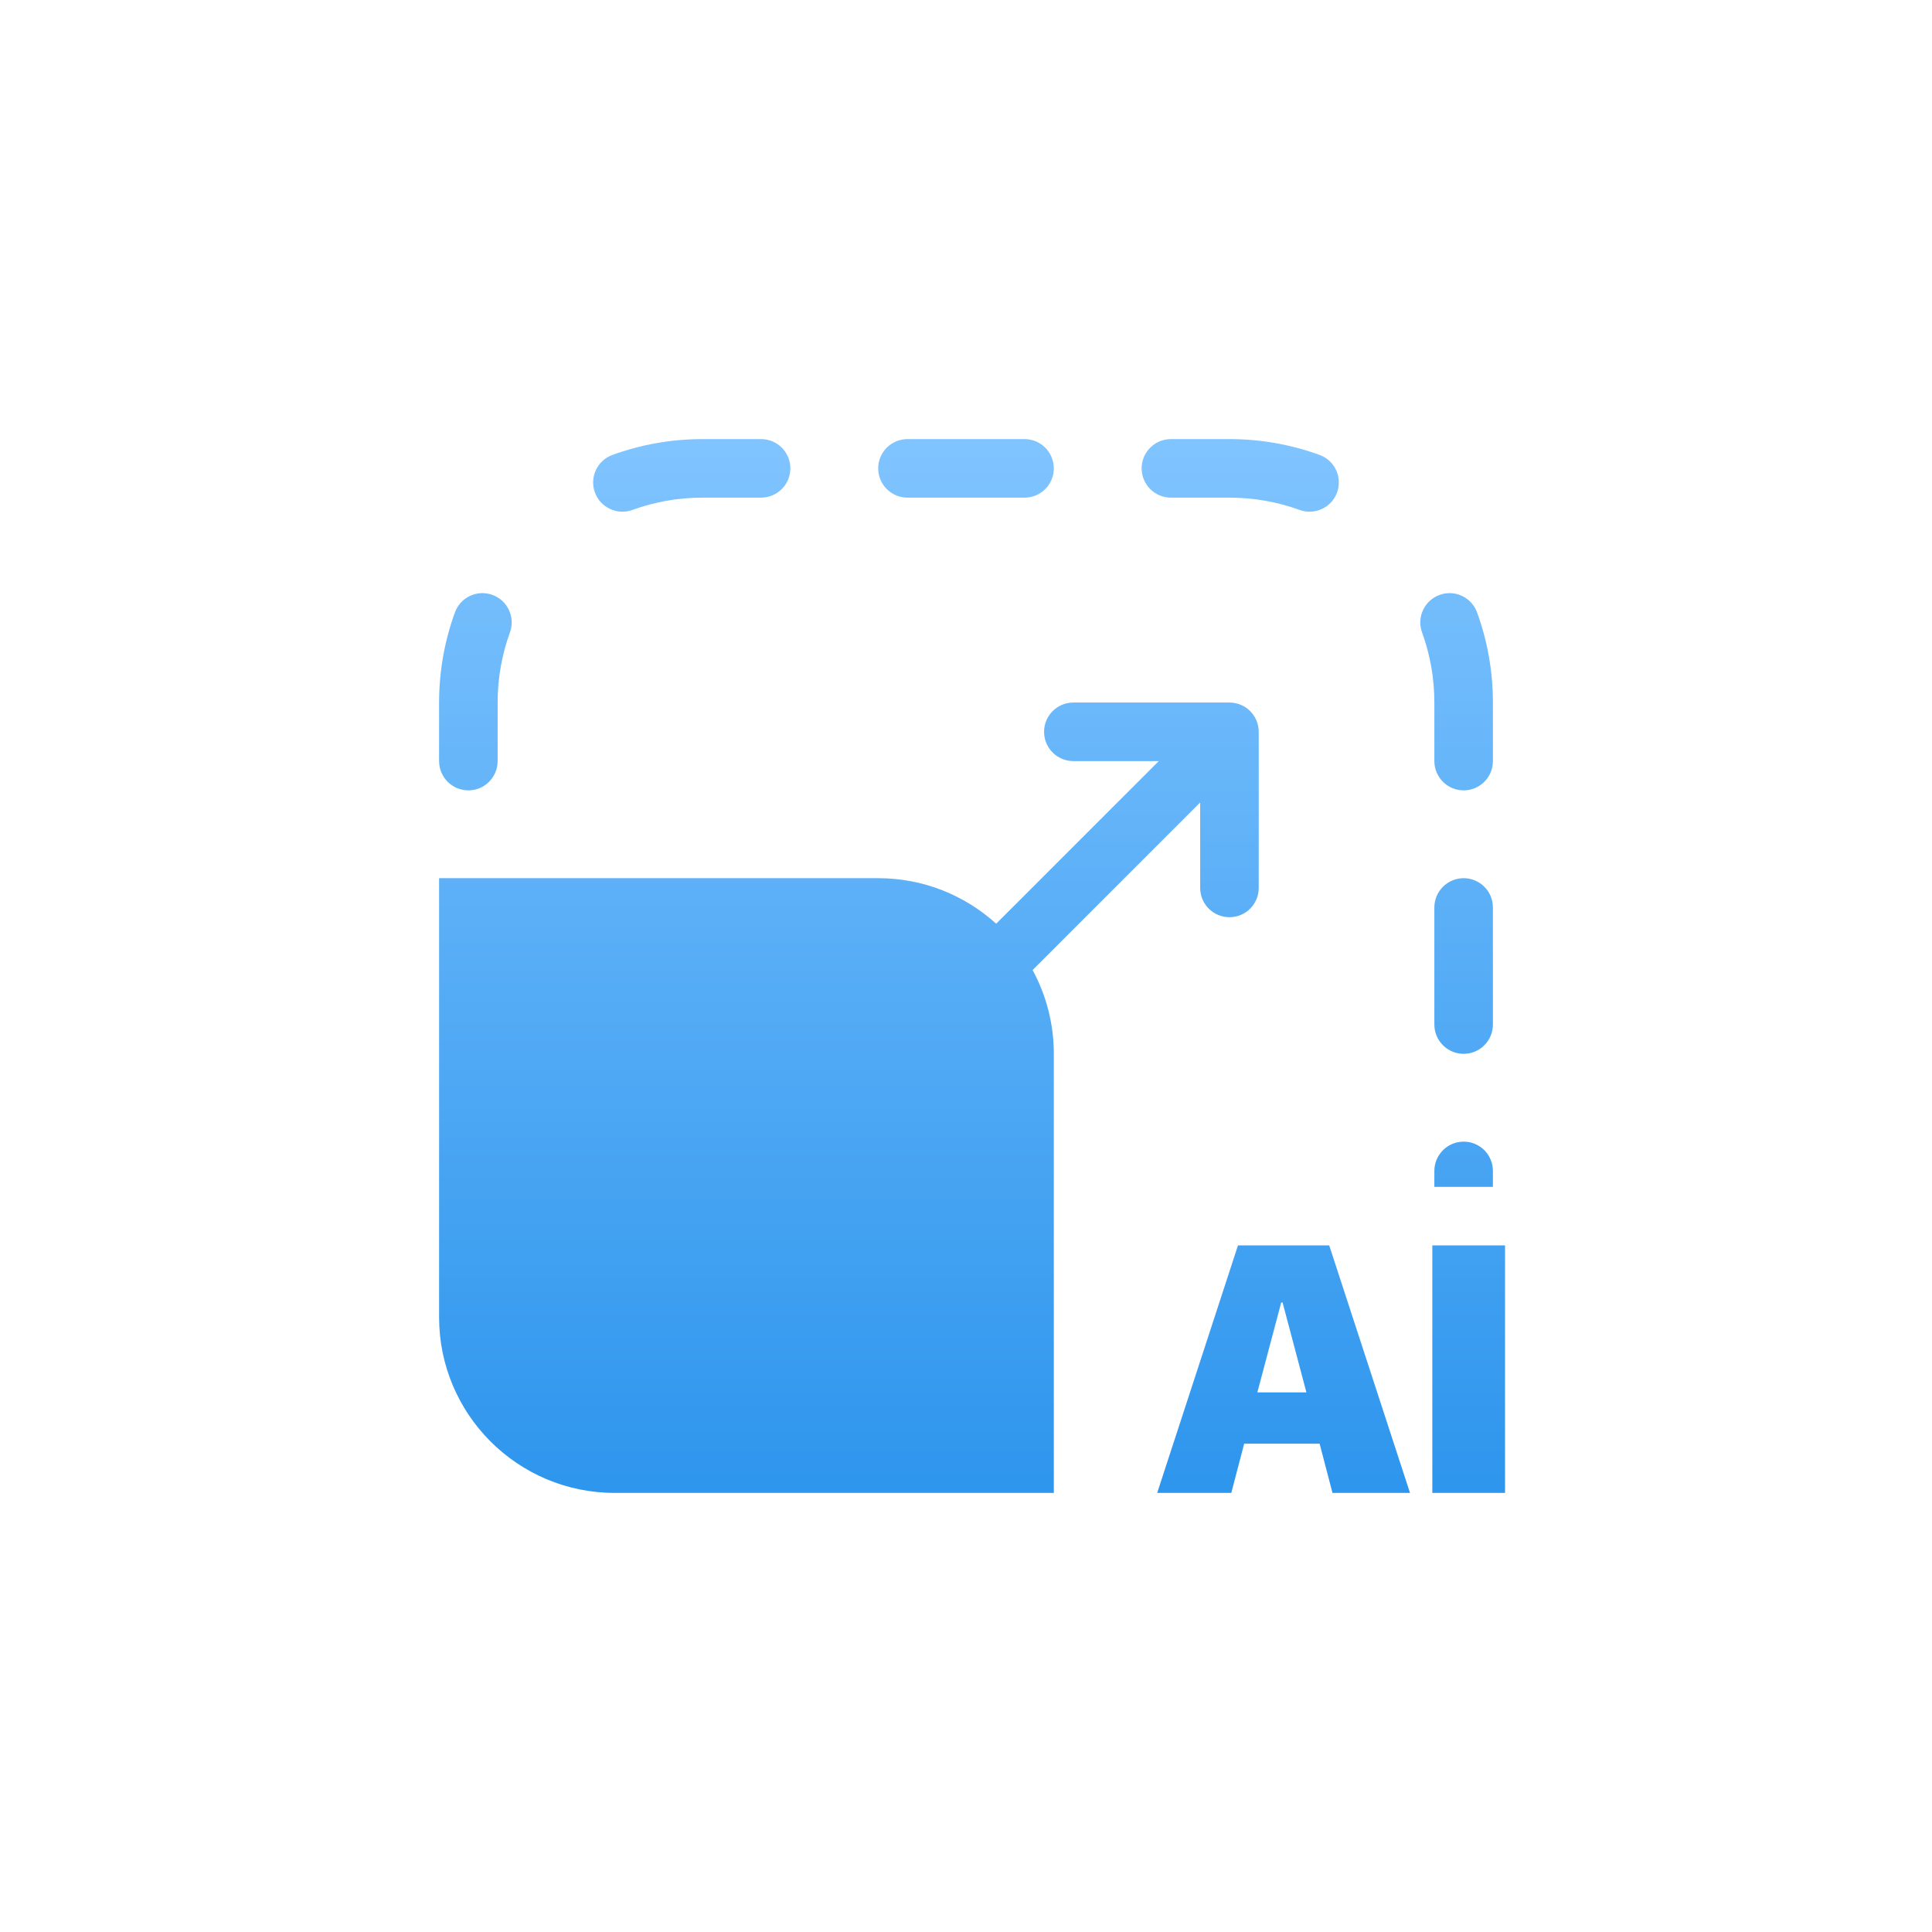 <svg width="66" height="66" viewBox="0 0 66 66" fill="none" xmlns="http://www.w3.org/2000/svg">
<path fill-rule="evenodd" clip-rule="evenodd" d="M24 17C23.157 17 22.351 17.149 21.605 17.42C21.086 17.609 20.512 17.341 20.323 16.823C20.134 16.303 20.402 15.73 20.921 15.541C21.883 15.191 22.92 15 24 15H26C26.552 15 27 15.448 27 16C27 16.552 26.552 17 26 17H24ZM30 16C30 15.448 30.448 15 31 15H35C35.552 15 36 15.448 36 16C36 16.552 35.552 17 35 17H31C30.448 17 30 16.552 30 16ZM39 16C39 15.448 39.448 15 40 15H42C43.08 15 44.117 15.191 45.079 15.541C45.598 15.73 45.865 16.303 45.677 16.823C45.488 17.341 44.914 17.609 44.395 17.42C43.649 17.149 42.843 17 42 17H40C39.448 17 39 16.552 39 16ZM16.823 20.323C17.341 20.512 17.609 21.086 17.42 21.605C17.149 22.351 17 23.157 17 24V26C17 26.552 16.552 27 16 27C15.448 27 15 26.552 15 26V24C15 22.92 15.191 21.883 15.541 20.921C15.73 20.402 16.303 20.134 16.823 20.323ZM49.178 20.323C49.697 20.134 50.27 20.402 50.459 20.921C50.809 21.883 51 22.92 51 24V26C51 26.552 50.552 27 50 27C49.448 27 49 26.552 49 26V24C49 23.157 48.851 22.351 48.58 21.605C48.391 21.086 48.658 20.512 49.178 20.323ZM15 35V31V30H16H30C31.552 30 32.965 30.589 34.031 31.555L39.586 26H36.667C36.114 26 35.667 25.552 35.667 25C35.667 24.448 36.114 24 36.667 24H42C42.552 24 43 24.448 43 25V30.333C43 30.886 42.552 31.333 42 31.333C41.448 31.333 41 30.886 41 30.333V27.414L35.275 33.139C35.737 33.989 36 34.964 36 36V50V51H35H31H26H24H21C17.686 51 15 48.314 15 45V42V40V35ZM50 30C50.552 30 51 30.448 51 31V35C51 35.552 50.552 36 50 36C49.448 36 49 35.552 49 35V31C49 30.448 49.448 30 50 30ZM50 39C50.552 39 51 39.448 51 40V40.545H49V40C49 39.448 49.448 39 50 39ZM51.414 42.545H50.984H50.93H49.414H48.979H48.93V42.997V44.545V45.545V51H51.414V42.545ZM42.291 42.545L40.184 49L39.564 50.9L39.531 51H40H41.635H42H42.062L42.063 51L42.454 49.503L42.502 49.318H42.953H44.629H45.08L45.128 49.503L45.341 50.317L45.52 51H48.168L45.408 42.545H42.291ZM43.768 44.496L42.953 47.566H44.629L43.815 44.496H43.768Z" fill="url(#paint0_linear_7969_50992)"/>
<defs>
<linearGradient id="paint0_linear_7969_50992" x1="45.5" y1="15" x2="45.5" y2="53.035" gradientUnits="userSpaceOnUse">
<stop stop-color="#80C4FF"/>
<stop offset="1" stop-color="#2993EC"/>
</linearGradient>
</defs>
</svg>
